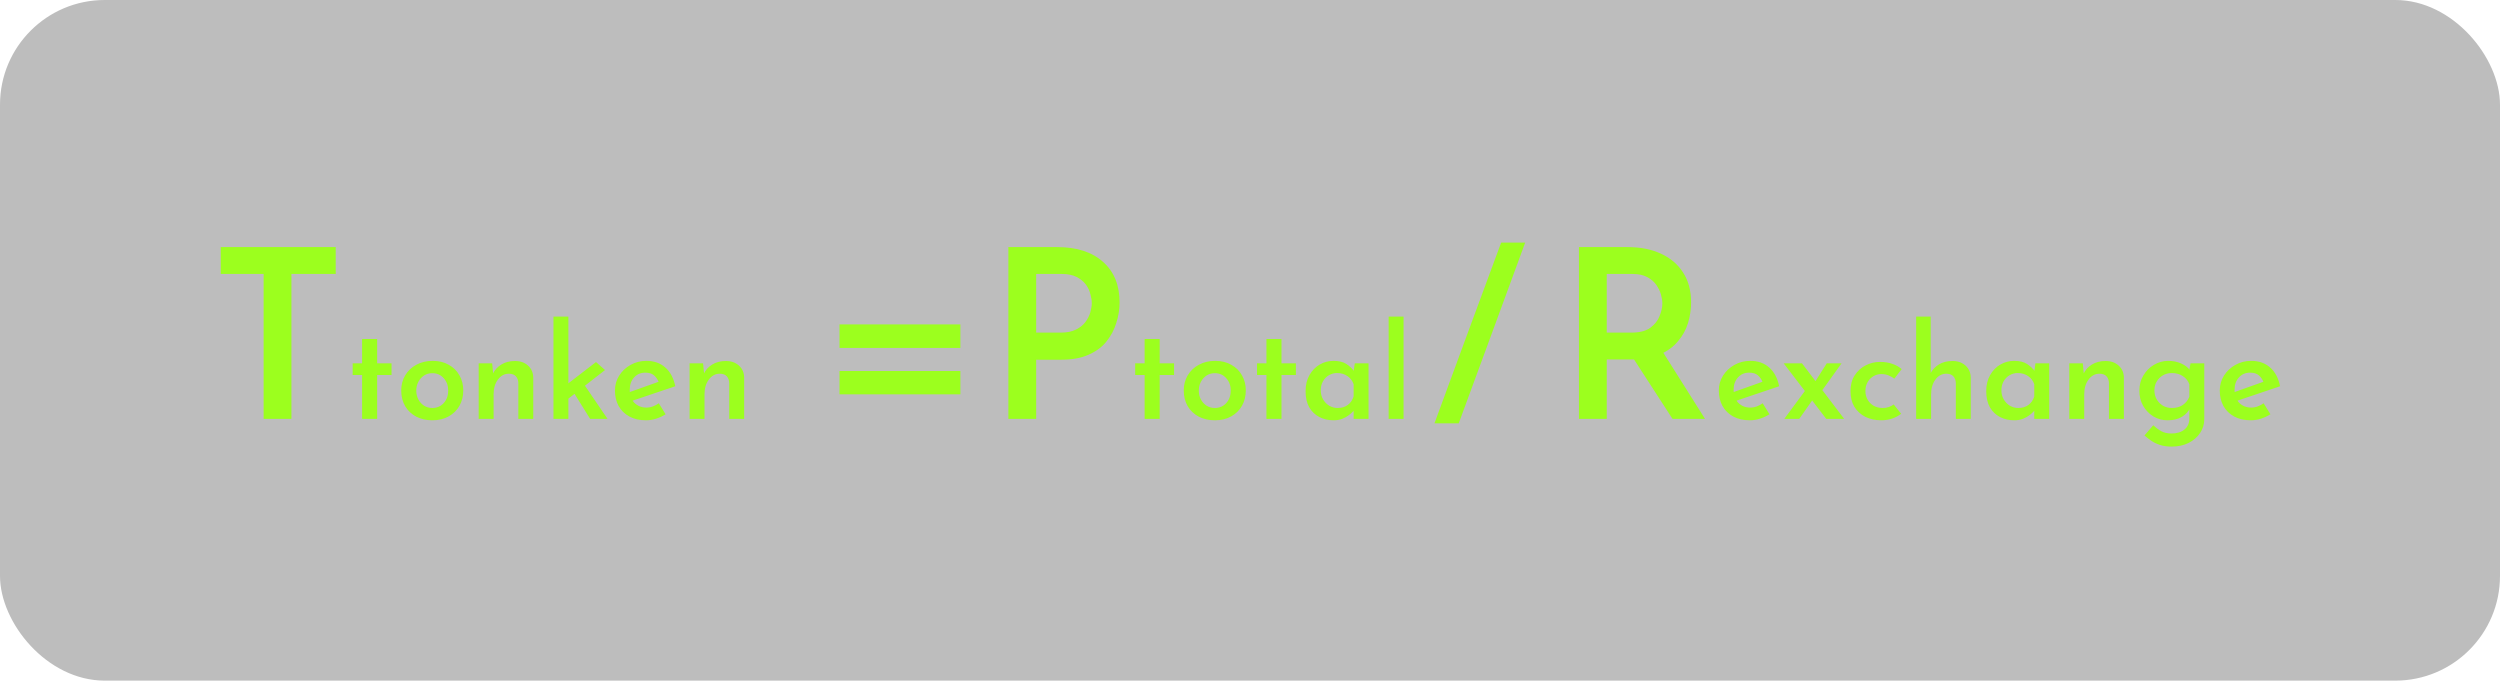 <svg width="191" height="52" viewBox="0 0 191 52" fill="none" xmlns="http://www.w3.org/2000/svg">
<rect width="191" height="52" rx="8" fill="black" fill-opacity="0.26"/>
<path d="M16.864 18.878H25.648V20.93H22.264V32H20.14V20.93H16.864V18.878ZM27.664 25.9H28.814V27.76H29.914V28.65H28.814V32H27.664V28.65H26.944V27.76H27.664V25.9ZM30.654 29.83C30.654 29.403 30.754 29.02 30.954 28.68C31.161 28.333 31.444 28.063 31.804 27.87C32.171 27.67 32.587 27.57 33.054 27.57C33.528 27.57 33.938 27.67 34.284 27.87C34.638 28.063 34.911 28.333 35.104 28.68C35.297 29.02 35.394 29.403 35.394 29.83C35.394 30.263 35.297 30.653 35.104 31C34.911 31.34 34.638 31.61 34.284 31.81C33.931 32.01 33.514 32.11 33.034 32.11C32.581 32.11 32.174 32.02 31.814 31.84C31.454 31.653 31.171 31.39 30.964 31.05C30.758 30.703 30.654 30.297 30.654 29.83ZM31.804 29.84C31.804 30.093 31.858 30.32 31.964 30.52C32.071 30.72 32.218 30.88 32.404 31C32.591 31.113 32.797 31.17 33.024 31.17C33.384 31.17 33.678 31.043 33.904 30.79C34.131 30.537 34.244 30.22 34.244 29.84C34.244 29.467 34.131 29.153 33.904 28.9C33.678 28.64 33.384 28.51 33.024 28.51C32.791 28.51 32.581 28.57 32.394 28.69C32.214 28.81 32.071 28.97 31.964 29.17C31.858 29.37 31.804 29.593 31.804 29.84ZM37.601 27.76L37.691 28.66L37.661 28.55C37.801 28.257 38.014 28.023 38.301 27.85C38.594 27.67 38.944 27.58 39.351 27.58C39.751 27.58 40.081 27.697 40.341 27.93C40.601 28.163 40.734 28.47 40.741 28.85V32H39.601V29.26C39.594 29.053 39.534 28.887 39.421 28.76C39.307 28.627 39.131 28.557 38.891 28.55C38.544 28.55 38.261 28.7 38.041 29C37.821 29.293 37.711 29.67 37.711 30.13V32H36.571V27.76H37.601ZM42.284 32V24.19H43.424V32H42.284ZM44.474 29.15L46.414 32H45.084L43.714 29.8L44.474 29.15ZM43.074 30.73L42.964 29.64L45.534 27.66L46.224 28.27L43.074 30.73ZM49.362 32.11C48.862 32.11 48.436 32.013 48.082 31.82C47.729 31.627 47.456 31.36 47.262 31.02C47.076 30.673 46.982 30.28 46.982 29.84C46.982 29.42 47.089 29.04 47.302 28.7C47.522 28.353 47.812 28.08 48.172 27.88C48.539 27.673 48.942 27.57 49.382 27.57C49.969 27.57 50.452 27.74 50.832 28.08C51.212 28.413 51.466 28.89 51.592 29.51L48.182 30.66L47.922 30.02L50.562 29.08L50.332 29.21C50.259 29.01 50.142 28.837 49.982 28.69C49.822 28.543 49.596 28.47 49.302 28.47C48.949 28.47 48.662 28.593 48.442 28.84C48.222 29.08 48.112 29.393 48.112 29.78C48.112 30.2 48.232 30.533 48.472 30.78C48.719 31.02 49.022 31.14 49.382 31.14C49.556 31.14 49.722 31.11 49.882 31.05C50.042 30.99 50.192 30.91 50.332 30.81L50.852 31.65C50.632 31.79 50.389 31.903 50.122 31.99C49.862 32.07 49.609 32.11 49.362 32.11ZM53.714 27.76L53.804 28.66L53.774 28.55C53.914 28.257 54.127 28.023 54.414 27.85C54.707 27.67 55.057 27.58 55.464 27.58C55.864 27.58 56.194 27.697 56.454 27.93C56.714 28.163 56.847 28.47 56.854 28.85V32H55.714V29.26C55.707 29.053 55.647 28.887 55.534 28.76C55.421 28.627 55.244 28.557 55.004 28.55C54.657 28.55 54.374 28.7 54.154 29C53.934 29.293 53.824 29.67 53.824 30.13V32H52.684V27.76H53.714ZM64.139 24.782H73.373V26.582H64.139V24.782ZM64.139 28.346H73.373V30.128H64.139V28.346ZM80.766 18.878C82.266 18.878 83.436 19.256 84.276 20.012C85.116 20.756 85.536 21.788 85.536 23.108C85.536 23.636 85.452 24.158 85.284 24.674C85.128 25.19 84.876 25.664 84.528 26.096C84.192 26.516 83.736 26.852 83.16 27.104C82.596 27.356 81.9 27.482 81.072 27.482H79.164V32H77.04V18.878H80.766ZM81.054 25.412C81.51 25.412 81.894 25.334 82.206 25.178C82.518 25.022 82.758 24.83 82.926 24.602C83.106 24.362 83.232 24.11 83.304 23.846C83.376 23.582 83.412 23.354 83.412 23.162C83.412 22.958 83.376 22.73 83.304 22.478C83.244 22.214 83.13 21.968 82.962 21.74C82.794 21.512 82.56 21.32 82.26 21.164C81.96 21.008 81.582 20.93 81.126 20.93H79.164V25.412H81.054ZM87.449 25.9H88.599V27.76H89.699V28.65H88.599V32H87.449V28.65H86.729V27.76H87.449V25.9ZM90.439 29.83C90.439 29.403 90.539 29.02 90.739 28.68C90.946 28.333 91.229 28.063 91.589 27.87C91.956 27.67 92.373 27.57 92.839 27.57C93.313 27.57 93.723 27.67 94.069 27.87C94.423 28.063 94.696 28.333 94.889 28.68C95.083 29.02 95.179 29.403 95.179 29.83C95.179 30.263 95.083 30.653 94.889 31C94.696 31.34 94.423 31.61 94.069 31.81C93.716 32.01 93.299 32.11 92.819 32.11C92.366 32.11 91.959 32.02 91.599 31.84C91.239 31.653 90.956 31.39 90.749 31.05C90.543 30.703 90.439 30.297 90.439 29.83ZM91.589 29.84C91.589 30.093 91.643 30.32 91.749 30.52C91.856 30.72 92.003 30.88 92.189 31C92.376 31.113 92.583 31.17 92.809 31.17C93.169 31.17 93.463 31.043 93.689 30.79C93.916 30.537 94.029 30.22 94.029 29.84C94.029 29.467 93.916 29.153 93.689 28.9C93.463 28.64 93.169 28.51 92.809 28.51C92.576 28.51 92.366 28.57 92.179 28.69C91.999 28.81 91.856 28.97 91.749 29.17C91.643 29.37 91.589 29.593 91.589 29.84ZM96.756 25.9H97.906V27.76H99.006V28.65H97.906V32H96.756V28.65H96.036V27.76H96.756V25.9ZM101.886 32.11C101.486 32.11 101.123 32.027 100.796 31.86C100.476 31.693 100.219 31.447 100.026 31.12C99.839 30.787 99.746 30.373 99.746 29.88C99.746 29.407 99.846 28.997 100.046 28.65C100.246 28.303 100.506 28.037 100.826 27.85C101.153 27.663 101.503 27.57 101.876 27.57C102.289 27.57 102.619 27.65 102.866 27.81C103.113 27.97 103.309 28.157 103.456 28.37L103.396 28.53L103.506 27.76H104.556V32H103.416V30.98L103.516 31.24C103.496 31.28 103.446 31.347 103.366 31.44C103.286 31.527 103.176 31.623 103.036 31.73C102.903 31.83 102.739 31.92 102.546 32C102.353 32.073 102.133 32.11 101.886 32.11ZM102.196 31.17C102.503 31.17 102.759 31.093 102.966 30.94C103.179 30.787 103.329 30.57 103.416 30.29V29.36C103.336 29.107 103.183 28.9 102.956 28.74C102.729 28.58 102.463 28.5 102.156 28.5C101.929 28.5 101.719 28.557 101.526 28.67C101.339 28.777 101.189 28.93 101.076 29.13C100.963 29.33 100.906 29.56 100.906 29.82C100.906 30.08 100.966 30.313 101.086 30.52C101.206 30.72 101.363 30.88 101.556 31C101.756 31.113 101.969 31.17 102.196 31.17ZM106.092 24.19H107.232V32H106.092V24.19ZM116.523 18.536C115.683 20.84 114.837 23.144 113.985 25.448C113.145 27.74 112.299 30.038 111.447 32.342H109.593C110.445 30.038 111.291 27.74 112.131 25.448C112.983 23.144 113.835 20.84 114.687 18.536H116.523ZM124.34 18.878C125.324 18.878 126.176 19.046 126.896 19.382C127.628 19.718 128.192 20.198 128.588 20.822C128.996 21.446 129.2 22.208 129.2 23.108C129.2 23.636 129.122 24.158 128.966 24.674C128.81 25.19 128.552 25.658 128.192 26.078C127.844 26.498 127.382 26.834 126.806 27.086C126.23 27.338 125.516 27.464 124.664 27.464H122.756V32H120.632V18.878H124.34ZM124.628 25.412C125.252 25.412 125.732 25.292 126.068 25.052C126.416 24.8 126.656 24.5 126.788 24.152C126.932 23.804 127.004 23.48 127.004 23.18C127.004 22.976 126.968 22.748 126.896 22.496C126.824 22.244 126.704 21.998 126.536 21.758C126.368 21.518 126.134 21.32 125.834 21.164C125.546 21.008 125.174 20.93 124.718 20.93H122.756V25.412H124.628ZM126.914 26.69L130.262 32H127.778L124.376 26.744L126.914 26.69ZM133.698 32.11C133.198 32.11 132.772 32.013 132.418 31.82C132.065 31.627 131.792 31.36 131.598 31.02C131.412 30.673 131.318 30.28 131.318 29.84C131.318 29.42 131.425 29.04 131.638 28.7C131.858 28.353 132.148 28.08 132.508 27.88C132.875 27.673 133.278 27.57 133.718 27.57C134.305 27.57 134.788 27.74 135.168 28.08C135.548 28.413 135.802 28.89 135.928 29.51L132.518 30.66L132.258 30.02L134.898 29.08L134.668 29.21C134.595 29.01 134.478 28.837 134.318 28.69C134.158 28.543 133.932 28.47 133.638 28.47C133.285 28.47 132.998 28.593 132.778 28.84C132.558 29.08 132.448 29.393 132.448 29.78C132.448 30.2 132.568 30.533 132.808 30.78C133.055 31.02 133.358 31.14 133.718 31.14C133.892 31.14 134.058 31.11 134.218 31.05C134.378 30.99 134.528 30.91 134.668 30.81L135.188 31.65C134.968 31.79 134.725 31.903 134.458 31.99C134.198 32.07 133.945 32.11 133.698 32.11ZM138.633 29.23L139.563 27.76H140.693L139.043 30.06L138.633 29.23ZM140.893 32H139.523L136.273 27.76H137.673L140.893 32ZM138.503 30.52L137.463 32H136.323L137.973 29.76L138.503 30.52ZM145.247 31.61C145.06 31.763 144.83 31.887 144.557 31.98C144.283 32.067 144.013 32.11 143.747 32.11C143.273 32.11 142.857 32.02 142.497 31.84C142.143 31.653 141.867 31.397 141.667 31.07C141.473 30.737 141.377 30.34 141.377 29.88C141.377 29.413 141.483 29.013 141.697 28.68C141.91 28.347 142.187 28.093 142.527 27.92C142.873 27.74 143.24 27.65 143.627 27.65C143.987 27.65 144.303 27.7 144.577 27.8C144.85 27.893 145.087 28.027 145.287 28.2L144.727 28.93C144.62 28.843 144.48 28.763 144.307 28.69C144.14 28.617 143.947 28.58 143.727 28.58C143.507 28.58 143.303 28.637 143.117 28.75C142.93 28.863 142.783 29.017 142.677 29.21C142.57 29.403 142.517 29.627 142.517 29.88C142.517 30.12 142.573 30.34 142.687 30.54C142.8 30.733 142.953 30.887 143.147 31C143.347 31.113 143.577 31.17 143.837 31.17C144.003 31.17 144.157 31.147 144.297 31.1C144.443 31.047 144.57 30.98 144.677 30.9L145.247 31.61ZM146.395 32V24.19H147.505V28.68L147.495 28.51C147.642 28.237 147.855 28.013 148.135 27.84C148.422 27.667 148.768 27.58 149.175 27.58C149.575 27.58 149.905 27.697 150.165 27.93C150.425 28.163 150.558 28.47 150.565 28.85V32H149.425V29.26C149.418 29.053 149.358 28.887 149.245 28.76C149.132 28.627 148.955 28.557 148.715 28.55C148.368 28.55 148.085 28.7 147.865 29C147.645 29.3 147.535 29.677 147.535 30.13V32H146.395ZM153.888 32.11C153.488 32.11 153.125 32.027 152.798 31.86C152.478 31.693 152.221 31.447 152.028 31.12C151.841 30.787 151.748 30.373 151.748 29.88C151.748 29.407 151.848 28.997 152.048 28.65C152.248 28.303 152.508 28.037 152.828 27.85C153.155 27.663 153.505 27.57 153.878 27.57C154.291 27.57 154.621 27.65 154.868 27.81C155.115 27.97 155.311 28.157 155.458 28.37L155.398 28.53L155.508 27.76H156.558V32H155.418V30.98L155.518 31.24C155.498 31.28 155.448 31.347 155.368 31.44C155.288 31.527 155.178 31.623 155.038 31.73C154.905 31.83 154.741 31.92 154.548 32C154.355 32.073 154.135 32.11 153.888 32.11ZM154.198 31.17C154.505 31.17 154.761 31.093 154.968 30.94C155.181 30.787 155.331 30.57 155.418 30.29V29.36C155.338 29.107 155.185 28.9 154.958 28.74C154.731 28.58 154.465 28.5 154.158 28.5C153.931 28.5 153.721 28.557 153.528 28.67C153.341 28.777 153.191 28.93 153.078 29.13C152.965 29.33 152.908 29.56 152.908 29.82C152.908 30.08 152.968 30.313 153.088 30.52C153.208 30.72 153.365 30.88 153.558 31C153.758 31.113 153.971 31.17 154.198 31.17ZM159.124 27.76L159.214 28.66L159.184 28.55C159.324 28.257 159.538 28.023 159.824 27.85C160.118 27.67 160.468 27.58 160.874 27.58C161.274 27.58 161.604 27.697 161.864 27.93C162.124 28.163 162.258 28.47 162.264 28.85V32H161.124V29.26C161.118 29.053 161.058 28.887 160.944 28.76C160.831 28.627 160.654 28.557 160.414 28.55C160.068 28.55 159.784 28.7 159.564 29C159.344 29.293 159.234 29.67 159.234 30.13V32H158.094V27.76H159.124ZM165.917 34.12C165.57 34.12 165.27 34.077 165.017 33.99C164.77 33.91 164.554 33.807 164.367 33.68C164.18 33.553 164.004 33.417 163.837 33.27L164.507 32.49C164.7 32.67 164.904 32.82 165.117 32.94C165.337 33.06 165.597 33.12 165.897 33.12C166.31 33.12 166.64 33.02 166.887 32.82C167.134 32.62 167.26 32.347 167.267 32V30.95L167.327 31.16C167.214 31.427 167.007 31.653 166.707 31.84C166.414 32.02 166.044 32.11 165.597 32.11C165.21 32.11 164.854 32.013 164.527 31.82C164.2 31.62 163.937 31.35 163.737 31.01C163.544 30.67 163.447 30.287 163.447 29.86C163.447 29.413 163.55 29.02 163.757 28.68C163.964 28.333 164.234 28.063 164.567 27.87C164.907 27.67 165.267 27.57 165.647 27.57C166.02 27.57 166.35 27.637 166.637 27.77C166.93 27.897 167.147 28.06 167.287 28.26L167.237 28.42L167.357 27.76H168.407V32.02C168.407 32.413 168.3 32.767 168.087 33.08C167.874 33.4 167.58 33.653 167.207 33.84C166.834 34.027 166.404 34.12 165.917 34.12ZM164.597 29.82C164.597 30.08 164.657 30.313 164.777 30.52C164.897 30.72 165.057 30.88 165.257 31C165.457 31.113 165.68 31.17 165.927 31.17C166.26 31.17 166.54 31.093 166.767 30.94C167 30.78 167.167 30.567 167.267 30.3V29.37C167.18 29.11 167.017 28.9 166.777 28.74C166.537 28.58 166.254 28.5 165.927 28.5C165.68 28.5 165.457 28.557 165.257 28.67C165.057 28.783 164.897 28.94 164.777 29.14C164.657 29.333 164.597 29.56 164.597 29.82ZM171.97 32.11C171.47 32.11 171.043 32.013 170.69 31.82C170.336 31.627 170.063 31.36 169.87 31.02C169.683 30.673 169.59 30.28 169.59 29.84C169.59 29.42 169.696 29.04 169.91 28.7C170.13 28.353 170.42 28.08 170.78 27.88C171.146 27.673 171.55 27.57 171.99 27.57C172.576 27.57 173.06 27.74 173.44 28.08C173.82 28.413 174.073 28.89 174.2 29.51L170.79 30.66L170.53 30.02L173.17 29.08L172.94 29.21C172.866 29.01 172.75 28.837 172.59 28.69C172.43 28.543 172.203 28.47 171.91 28.47C171.556 28.47 171.27 28.593 171.05 28.84C170.83 29.08 170.72 29.393 170.72 29.78C170.72 30.2 170.84 30.533 171.08 30.78C171.326 31.02 171.63 31.14 171.99 31.14C172.163 31.14 172.33 31.11 172.49 31.05C172.65 30.99 172.8 30.91 172.94 30.81L173.46 31.65C173.24 31.79 172.996 31.903 172.73 31.99C172.47 32.07 172.216 32.11 171.97 32.11Z" fill="#9CFF1E"/>
</svg>
